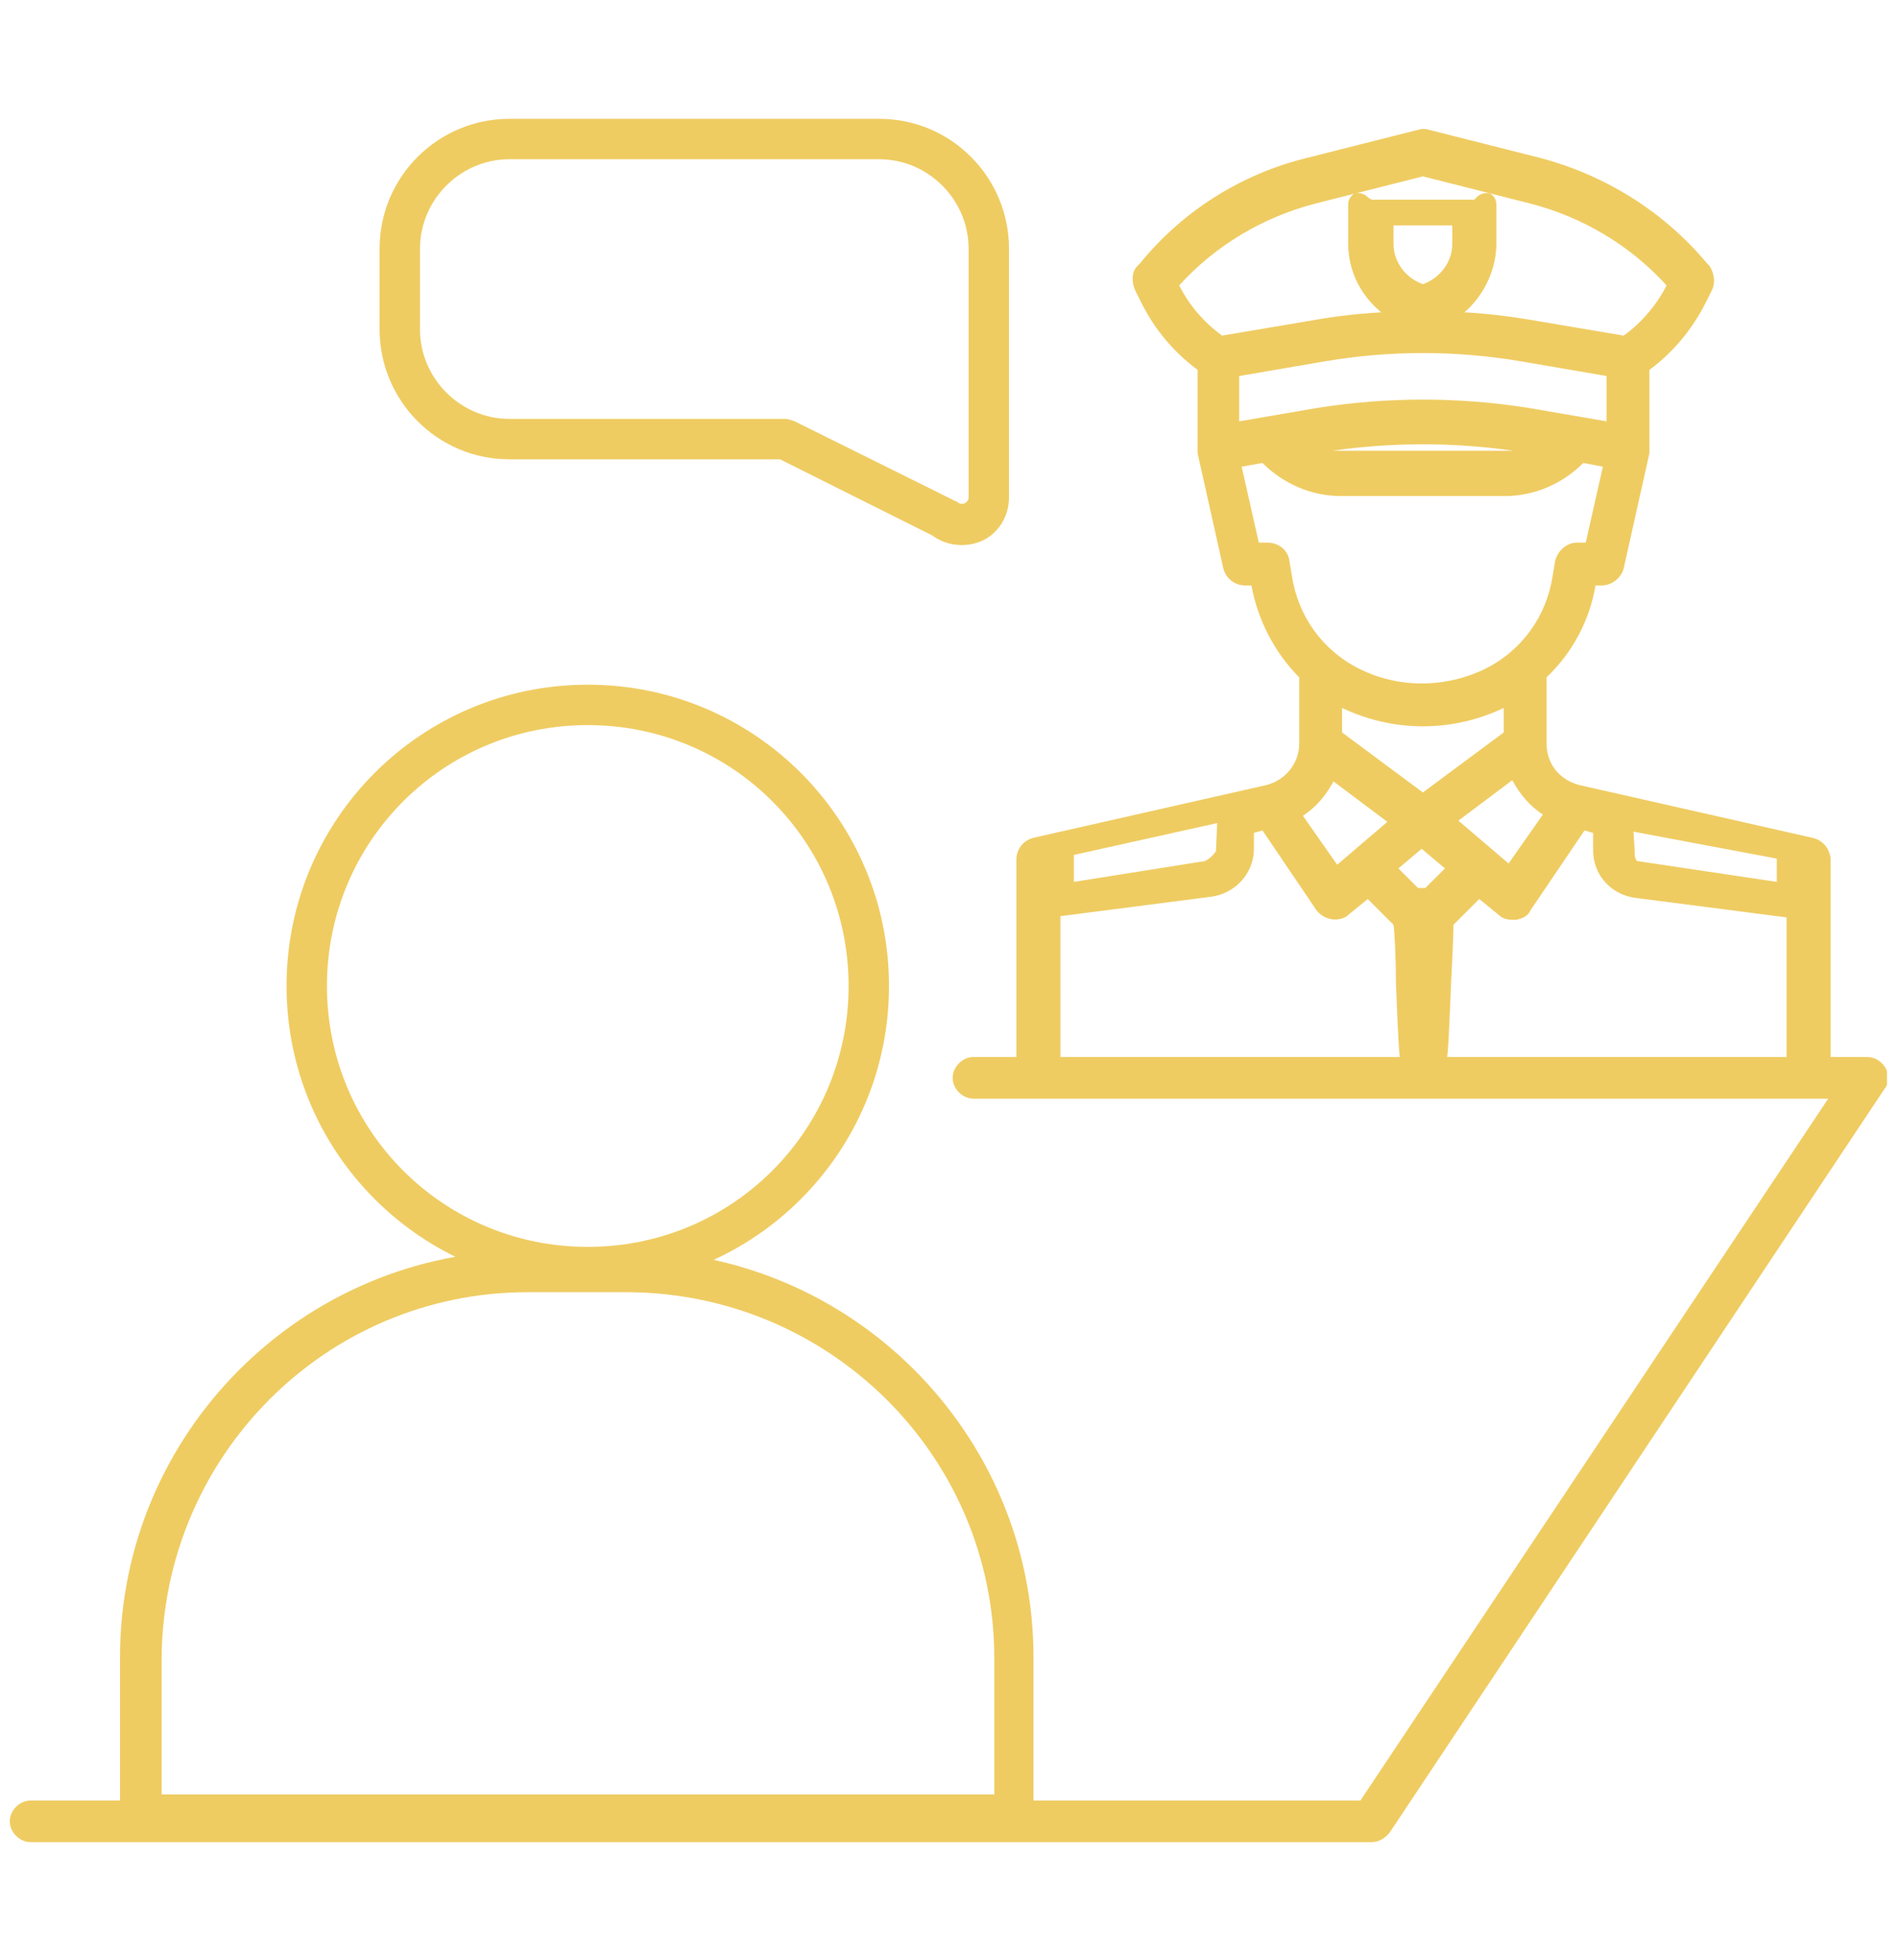 <?xml version="1.0" encoding="UTF-8"?>
<!-- Generator: Adobe Illustrator 28.1.0, SVG Export Plug-In . SVG Version: 6.00 Build 0)  -->
<svg xmlns="http://www.w3.org/2000/svg" xmlns:xlink="http://www.w3.org/1999/xlink" version="1.1" id="Group_417" x="0px" y="0px" viewBox="0 0 155 160" style="enable-background:new 0 0 155 160;" xml:space="preserve">
<style type="text/css">
	.st0{clip-path:url(#SVGID_00000064344420227779081400000010633062322314570415_);}
	.st1{fill:#EFCC62;}
</style>
<g>
	<defs>
		<rect id="SVGID_1_" x="0.8" y="9.6" width="153.3" height="140.8"></rect>
	</defs>
	<clipPath id="SVGID_00000003106875604309792780000002452711756013865151_">
		<use xlink:href="#SVGID_1_" style="overflow:visible;"></use>
	</clipPath>
	<g id="Group_416" style="clip-path:url(#SVGID_00000003106875604309792780000002452711756013865151_);">
		<path id="Path_674" class="st1" d="M148,68.4l-19-4.3c-1.6-0.4-2.7-1.7-2.7-3.4v-5.4c2.1-2,3.5-4.6,4-7.5h0.5    c0.8,0,1.6-0.6,1.8-1.4l2.1-9.4c0-0.1,0-0.3,0-0.4v-6.4c1.9-1.4,3.5-3.3,4.6-5.5l0.5-1c0.3-0.6,0.2-1.4-0.2-2l-0.2-0.2    c-3.5-4.2-8.3-7.2-13.6-8.6l-9.1-2.3c-0.3-0.1-0.6-0.1-0.9,0l-9.1,2.3c-5.3,1.3-10.1,4.3-13.6,8.6l-0.2,0.2    c-0.5,0.5-0.5,1.3-0.2,2l0.5,1c1.1,2.2,2.6,4,4.6,5.5v6.4c0,0.1,0,0.3,0,0.4l2.1,9.4c0.2,0.8,0.9,1.4,1.8,1.4h0.5    c0.5,2.8,1.9,5.5,3.9,7.5v5.4c0,1.6-1.1,3-2.7,3.4l-19,4.3c-0.8,0.2-1.4,0.9-1.4,1.8v17.2h3.6V74.8l12.4-1.6    c1.9-0.3,3.4-1.9,3.4-3.9V68l0.7-0.2l4.4,6.5c0.6,0.8,1.7,1,2.5,0.5c0,0,0.1-0.1,0.1-0.1l1.6-1.3l2.1,2.1c0.1,0.7,0.2,2.9,0.2,4.8    c0.3,7.4,0.3,7.4,1.2,7.4h2.1c0.9,0,0.9,0,1.2-7.4c0.1-1.8,0.2-4.1,0.2-4.8l2.1-2.1l1.6,1.3c0.3,0.3,0.7,0.4,1.2,0.4    c0.1,0,0.2,0,0.2,0c0.5-0.1,1-0.3,1.2-0.8l4.4-6.5l0.7,0.2v1.4c0,2,1.4,3.6,3.4,3.9l12.4,1.6v11.6h3.6V70.1    C149.4,69.3,148.9,68.6,148,68.4 M99.3,69.5c-0.2,0.3-0.5,0.6-0.9,0.8L87.7,72v-2.2l11.7-2.6L99.3,69.5z M99.3,69.4L99.3,69.4    L99.3,69.4L99.3,69.4z M133.5,69.6l-0.1-1.7l11.7,2.2V72l-11.4-1.7C133.5,70.1,133.5,69.9,133.5,69.6 M118,70.9l-1.6,1.6h-0.6    l-1.6-1.6l1.9-1.6L118,70.9z M101.2,30.7l7-1.2c5.3-0.9,10.7-0.9,16,0l7,1.2v3.7l-6.4-1.1c-5.7-0.9-11.5-0.9-17.2,0l-6.4,1.1    L101.2,30.7z M118.6,19.9c0,1.5-1,2.8-2.4,3.3c-1.4-0.5-2.4-1.8-2.4-3.3v-1.5h4.8L118.6,19.9z M122.2,19.9v-3.2    c0-0.4-0.2-0.7-0.5-0.9c-0.4-0.1-0.8,0-1.1,0.3c-0.1,0.1-0.2,0.2-0.2,0.2H112c-0.1-0.1-0.2-0.1-0.3-0.2c-0.3-0.3-0.7-0.4-1.1-0.3    c-0.3,0.2-0.5,0.5-0.5,0.9v3.2c0,2.2,1,4.2,2.7,5.6c-1.8,0.1-3.6,0.3-5.3,0.6l-7.7,1.3c-1.5-1.1-2.7-2.5-3.5-4.1    c3-3.3,6.9-5.6,11.2-6.7l8.7-2.2l8.7,2.2c4.3,1.1,8.2,3.4,11.2,6.7c-0.8,1.6-2.1,3.1-3.5,4.1l-7.7-1.3c-1.8-0.3-3.5-0.5-5.3-0.6    C121.2,24.1,122.2,22,122.2,19.9 M123.5,63.7c0.6,1.1,1.4,2.1,2.5,2.8l-2.8,4l-4.1-3.5L123.5,63.7z M123.6,36.8    c-0.2,0-0.5,0-0.7,0h-13.4c-0.2,0-0.5,0-0.7,0C113.7,36.1,118.7,36.1,123.6,36.8 M103.1,37.8c1.7,1.7,4,2.7,6.4,2.7h13.4    c2.4,0,4.7-1,6.4-2.7l1.6,0.3l-1.4,6.2h-0.7c-0.9,0-1.6,0.7-1.8,1.5l-0.2,1.2c-0.5,3.3-2.5,6.1-5.5,7.6c-3.3,1.6-7.1,1.6-10.3,0    c-3-1.5-5-4.3-5.5-7.6l-0.2-1.2c-0.1-0.9-0.9-1.5-1.8-1.5h-0.7l-1.4-6.2L103.1,37.8z M109.6,57.8c4.2,2,9,2,13.2,0v2l-6.6,4.9    l-6.6-4.9L109.6,57.8z M113.3,67.1l-4.1,3.5l-2.8-4c1.1-0.7,1.9-1.7,2.5-2.8L113.3,67.1z"></path>
		<path id="Path_675" class="st1" d="M112,150.4H2.5c-0.9,0-1.7-0.8-1.7-1.7s0.8-1.7,1.7-1.7h108.6l38.2-57.3H79.5    c-0.9,0-1.7-0.8-1.7-1.7c0-0.9,0.8-1.7,1.7-1.7h73c0.9,0,1.7,0.8,1.7,1.7c0,0.3-0.1,0.7-0.3,0.9l-40.4,60.7    C113.1,150.1,112.6,150.4,112,150.4"></path>
		<path id="Path_676" class="st1" d="M48,105.1c-13.6,0-24.6-11-24.6-24.6s11-24.6,24.6-24.6c13.6,0,24.6,11,24.6,24.6    C72.6,94.1,61.6,105.1,48,105.1 M48,59.2c-11.8,0-21.3,9.5-21.3,21.3s9.5,21.3,21.3,21.3s21.3-9.5,21.3-21.3l0,0    C69.3,68.7,59.8,59.2,48,59.2"></path>
		<path id="Path_677" class="st1" d="M82.8,149.8H11.5c-0.9,0-1.7-0.8-1.7-1.7v-12.8c0-18.3,14.9-33.2,33.2-33.2h8.2    c18.3,0,33.2,14.9,33.2,33.2v12.8C84.5,149.1,83.8,149.8,82.8,149.8 M13.2,146.5h68v-11.1c0-16.5-13.4-29.8-29.9-29.9h-8.2    c-16.5,0-29.8,13.4-29.9,29.9V146.5z"></path>
		<path id="Path_678" class="st1" d="M78.5,44.5c-0.9,0-1.7-0.3-2.4-0.8l-12.4-6.2H41.6c-5.9,0-10.6-4.8-10.6-10.6v-6.6    c0-5.9,4.8-10.6,10.6-10.6h30.2c5.9,0,10.6,4.8,10.6,10.6v20.3c0,1.6-0.9,3-2.3,3.6C79.6,44.4,79.1,44.5,78.5,44.5 M41.6,13    c-4,0-7.3,3.3-7.3,7.3v6.6c0,4,3.3,7.3,7.3,7.3h22.5c0.3,0,0.5,0.1,0.8,0.2l12.9,6.4c0.1,0.1,0.3,0.1,0.4,0.2    c0.2,0.2,0.6,0.2,0.8-0.1c0.1-0.1,0.1-0.2,0.1-0.4V20.3c0-4-3.3-7.3-7.3-7.3H41.6z"></path>
	</g>
</g>
</svg>

